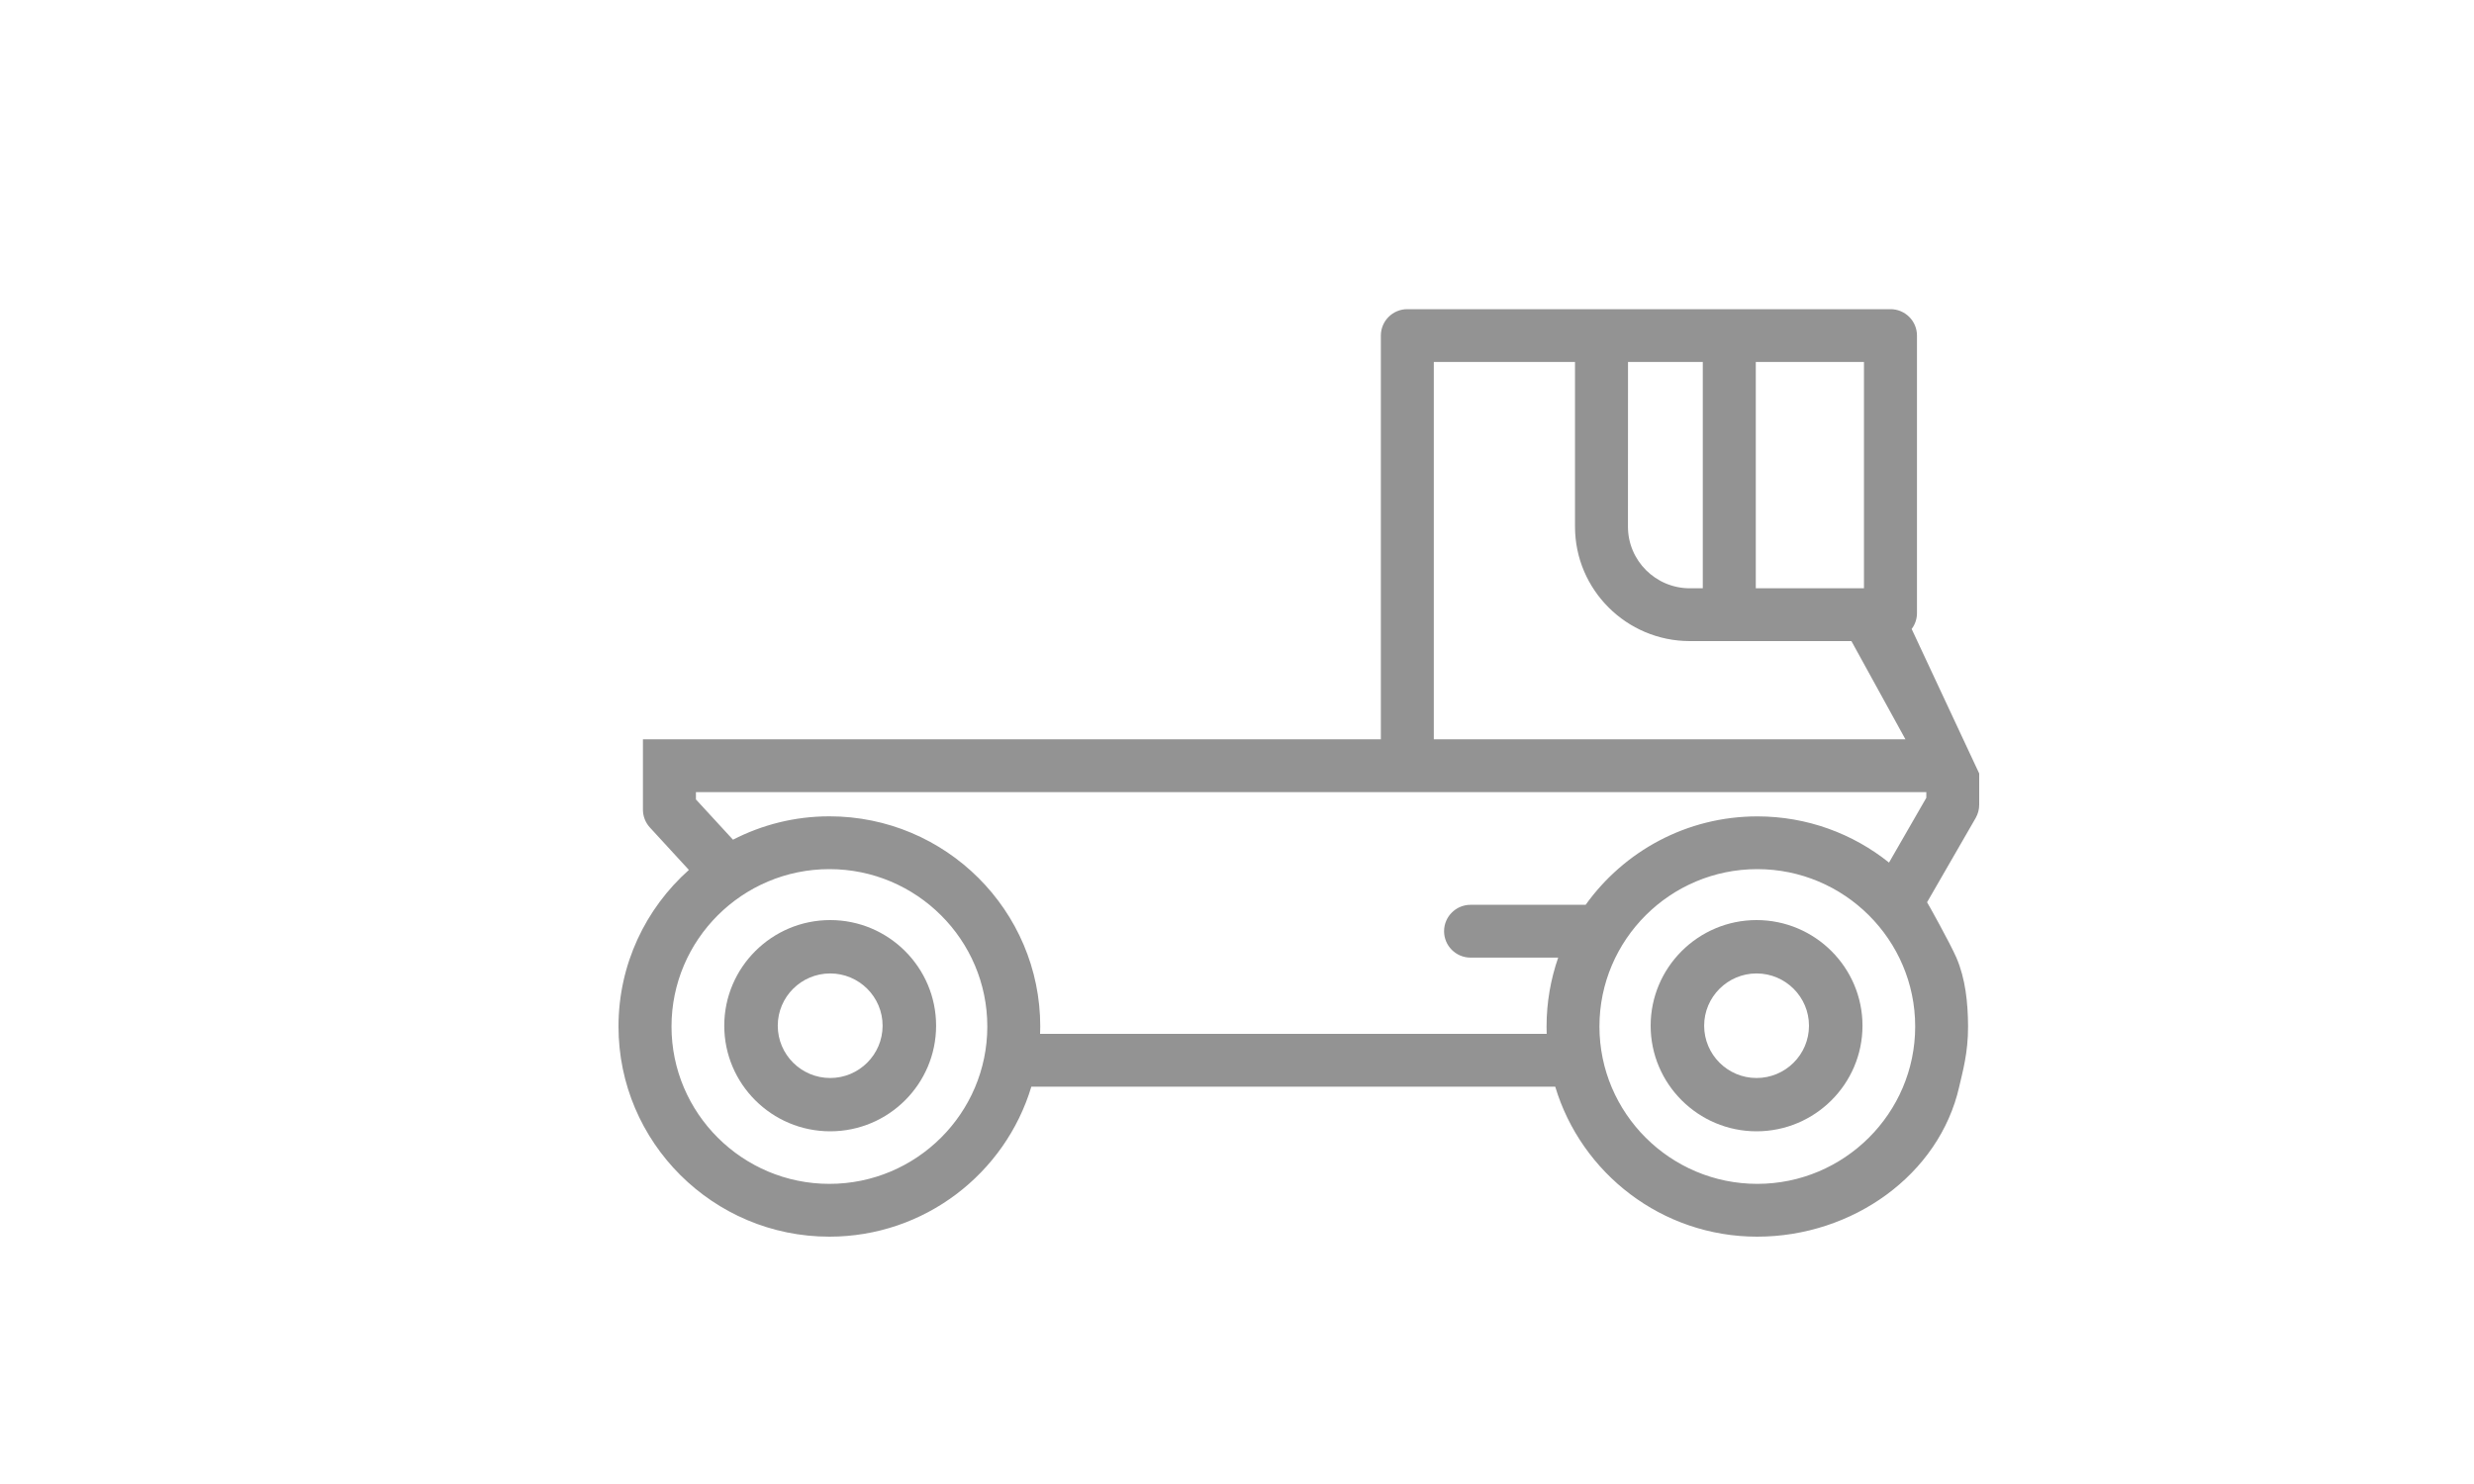 <svg width="40" height="24" viewBox="0 0 40 24" fill="none" xmlns="http://www.w3.org/2000/svg">
<g clip-path="url(#clip0_3152_14885)">
<path d="M13.423 17.434C12.955 17.434 12.575 17.055 12.575 16.588C12.575 16.122 12.955 15.743 13.423 15.743C13.89 15.743 14.27 16.122 14.27 16.588C14.27 17.055 13.889 17.434 13.423 17.434ZM13.423 14.88C12.478 14.88 11.71 15.647 11.71 16.588C11.71 17.53 12.478 18.296 13.423 18.296C14.367 18.296 15.135 17.53 15.135 16.588C15.135 15.647 14.367 14.88 13.423 14.88Z" fill="#575757" fill-opacity="0.64"/>
<path d="M28.4 17.434C27.933 17.434 27.553 17.055 27.553 16.588C27.553 16.122 27.934 15.743 28.4 15.743C28.867 15.743 29.248 16.122 29.248 16.588C29.248 17.055 28.868 17.434 28.4 17.434ZM28.4 14.88C27.456 14.88 26.688 15.647 26.688 16.588C26.688 17.53 27.457 18.296 28.4 18.296C29.344 18.296 30.113 17.53 30.113 16.588C30.113 15.647 29.345 14.88 28.4 14.88Z" fill="#575757" fill-opacity="0.64"/>
<path d="M28.412 19.146C27.005 19.146 25.86 18.004 25.86 16.601C25.86 15.197 27.005 14.056 28.412 14.056C29.819 14.056 30.965 15.198 30.965 16.601C30.965 18.003 29.819 19.146 28.412 19.146ZM16.816 16.72C16.817 16.681 16.819 16.641 16.819 16.601C16.819 14.726 15.29 13.202 13.41 13.202C12.848 13.202 12.319 13.339 11.851 13.58L11.252 12.929V12.811H31.145V12.902L30.542 13.95C29.959 13.483 29.218 13.203 28.413 13.203C27.269 13.203 26.256 13.768 25.637 14.633H23.776C23.539 14.633 23.348 14.825 23.348 15.06C23.348 15.295 23.539 15.487 23.776 15.487H25.193C25.072 15.836 25.005 16.211 25.005 16.601C25.005 16.64 25.006 16.68 25.007 16.72H16.816ZM13.41 19.146C12.003 19.146 10.857 18.004 10.857 16.601C10.857 15.197 12.003 14.056 13.41 14.056C14.818 14.056 15.963 15.198 15.963 16.601C15.963 18.003 14.818 19.146 13.41 19.146ZM10.395 11.956V13.094C10.395 13.201 10.435 13.303 10.507 13.382L11.138 14.069C10.44 14.691 10 15.595 10 16.601C10 18.475 11.529 20 13.409 20C14.95 20 16.254 18.976 16.675 17.574H25.145C25.566 18.976 26.87 20 28.41 20C29.95 20 31.354 19.001 31.677 17.574C31.731 17.334 31.821 17.032 31.82 16.601C31.818 16.211 31.777 15.825 31.631 15.487C31.53 15.255 31.168 14.605 31.157 14.592L31.943 13.229C31.98 13.164 32 13.09 32 13.016V12.509L30.908 10.172C30.964 10.098 30.994 10.008 30.994 9.915V5.427C30.994 5.191 30.802 5 30.566 5H22.754C22.517 5 22.326 5.191 22.326 5.427V11.956H10.395ZM23.182 5.854H25.465V8.518C25.465 9.538 26.298 10.368 27.322 10.368H29.934L30.807 11.956H23.182V5.854ZM26.322 5.854H27.531V9.514H27.321C26.77 9.514 26.321 9.067 26.321 8.518L26.322 5.854ZM30.137 9.514H28.388V5.854H30.137V9.514Z" fill="#575757" fill-opacity="0.64"/>
</g>
<defs>
<clipPath id="clip0_3152_14885">
<rect width="40" height="24" fill="white"/>
</clipPath>
</defs>
</svg>
